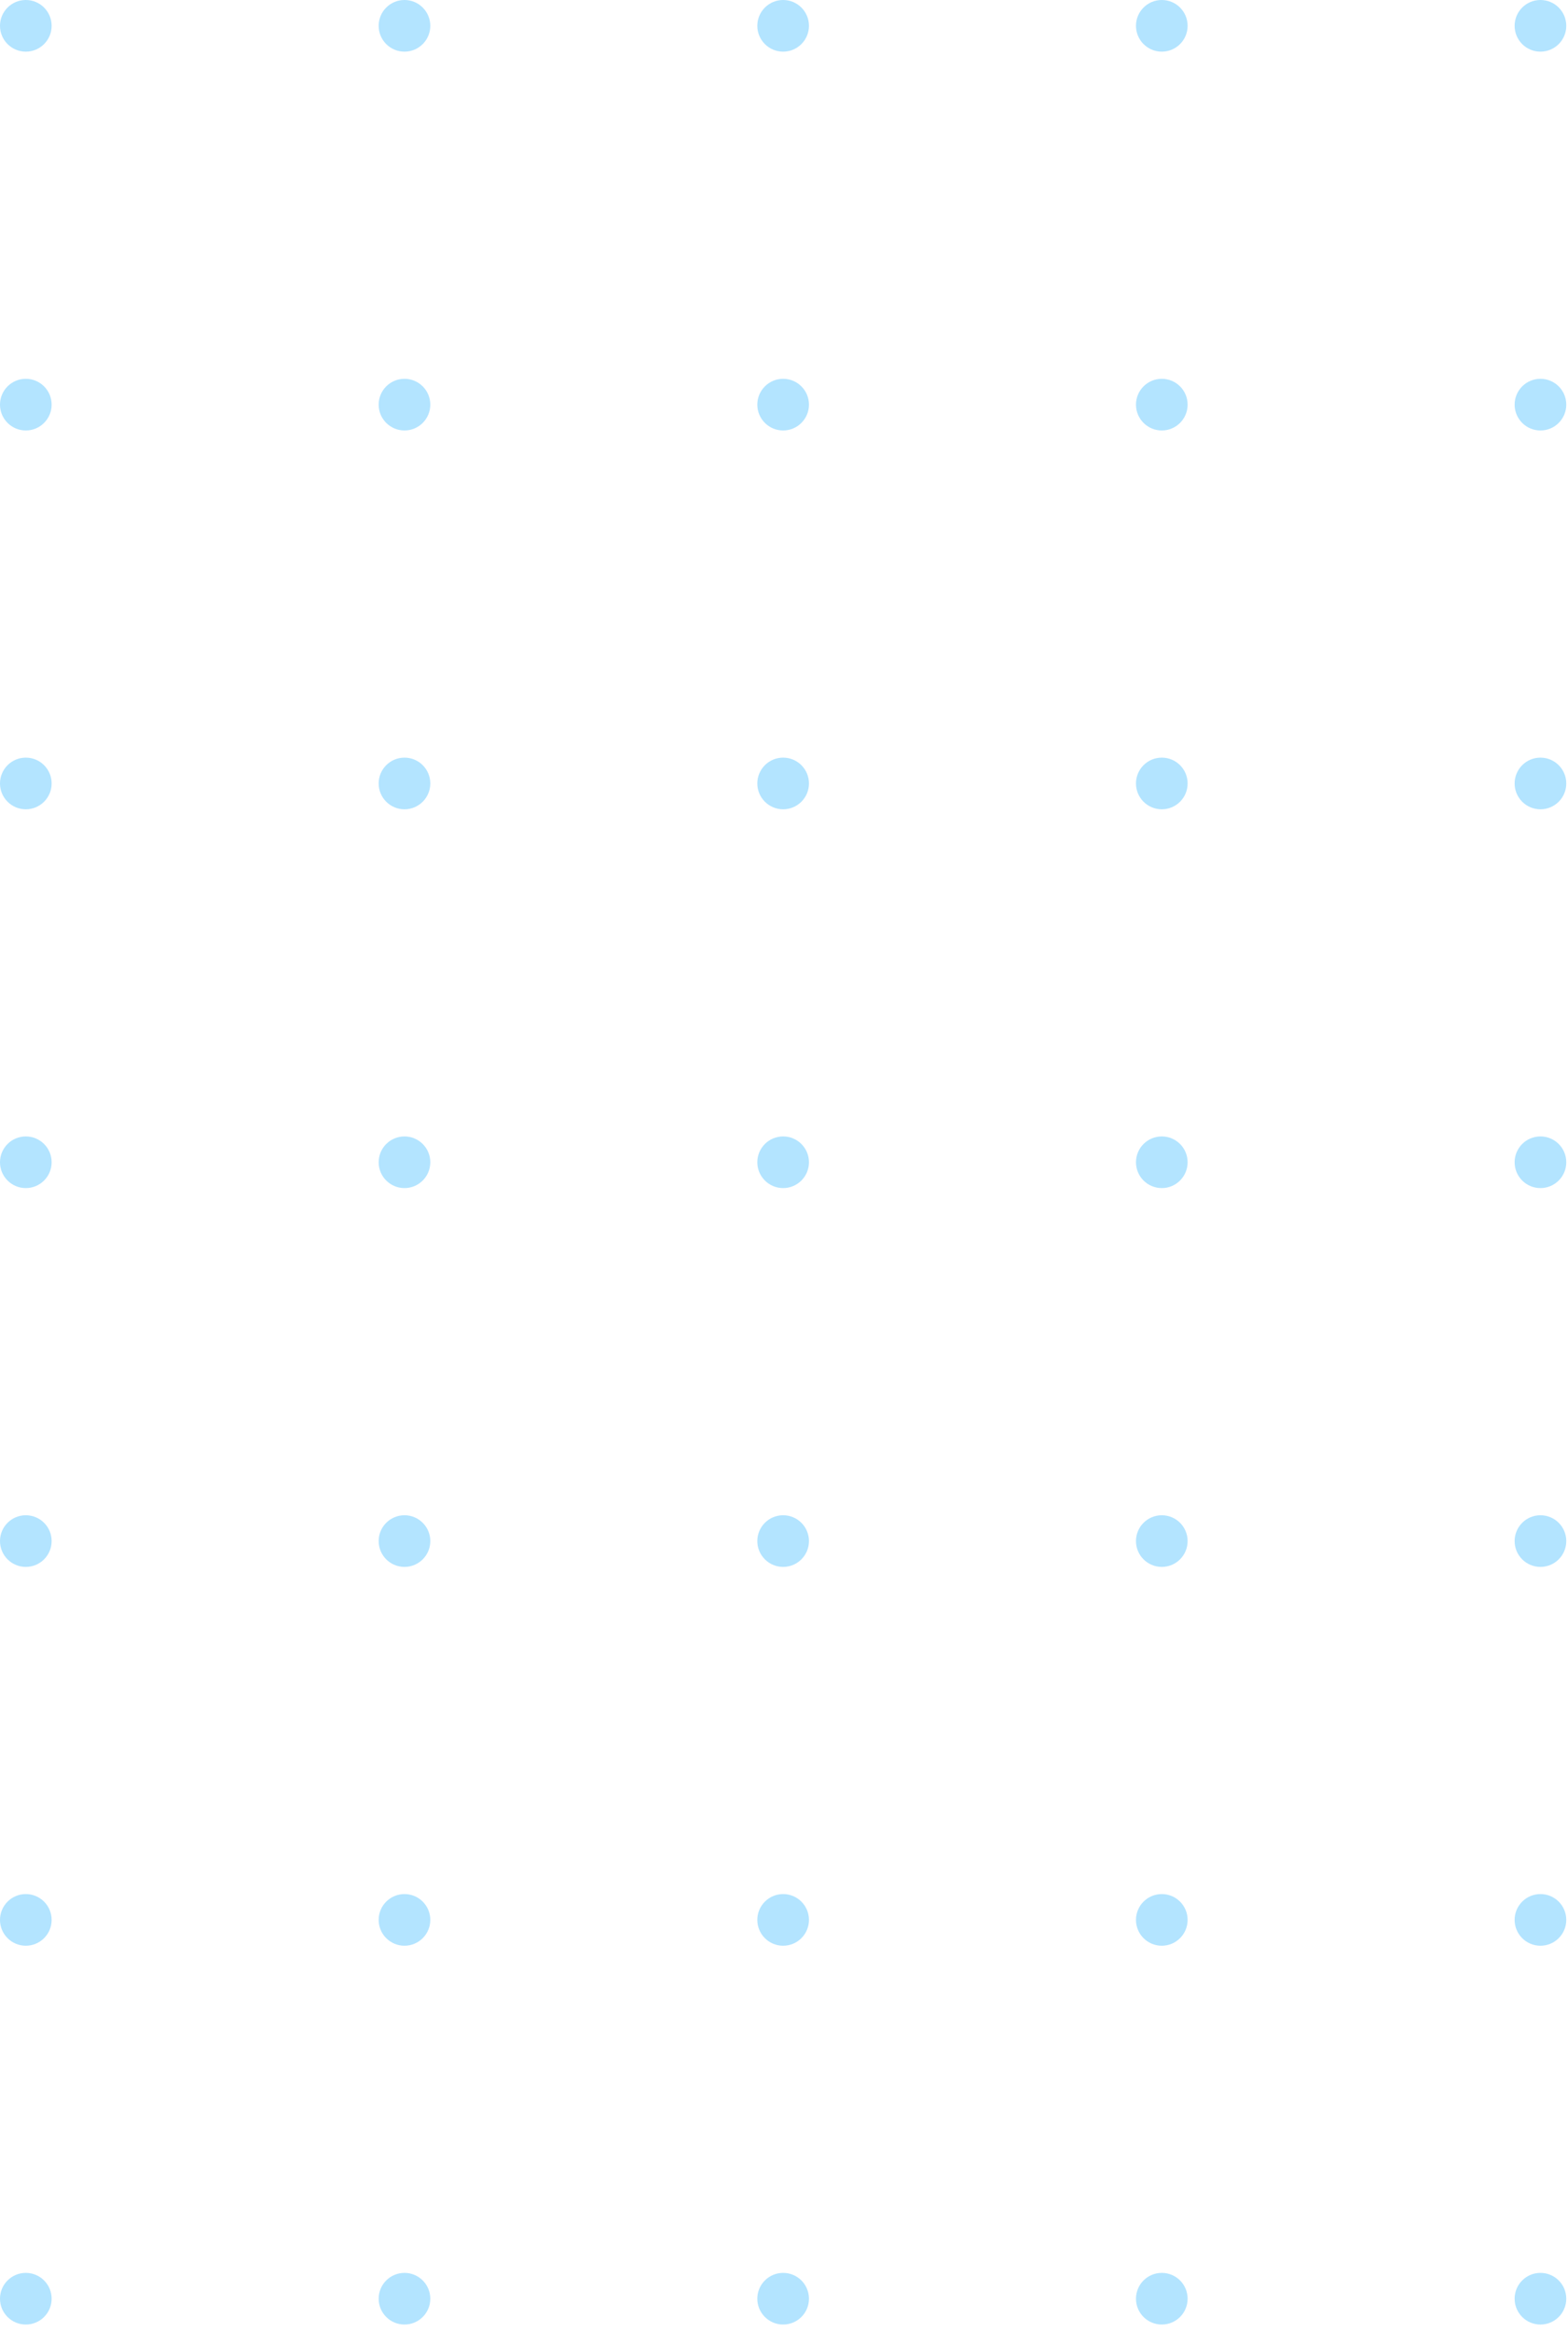 <svg width="214" height="318" viewBox="0 0 214 318" fill="none" xmlns="http://www.w3.org/2000/svg">
<circle cx="210.24" cy="313.599" r="3.524" transform="rotate(-180 210.24 313.599)" fill="#00A3FF" fill-opacity="0.3"/>
<circle cx="158.561" cy="313.599" r="3.524" transform="rotate(-180 158.561 313.599)" fill="#00A3FF" fill-opacity="0.3"/>
<circle cx="106.882" cy="313.599" r="3.524" transform="rotate(-180 106.882 313.599)" fill="#00A3FF" fill-opacity="0.3"/>
<circle cx="55.203" cy="313.599" r="3.524" transform="rotate(-180 55.203 313.599)" fill="#00A3FF" fill-opacity="0.3"/>
<circle cx="3.523" cy="313.599" r="3.524" transform="rotate(-180 3.523 313.599)" fill="#00A3FF" fill-opacity="0.3"/>
<circle cx="210.24" cy="261.92" r="3.524" transform="rotate(-180 210.24 261.92)" fill="#00A3FF" fill-opacity="0.3"/>
<circle cx="158.561" cy="261.92" r="3.524" transform="rotate(-180 158.561 261.92)" fill="#00A3FF" fill-opacity="0.3"/>
<circle cx="106.882" cy="261.92" r="3.524" transform="rotate(-180 106.882 261.92)" fill="#00A3FF" fill-opacity="0.3"/>
<circle cx="55.203" cy="261.92" r="3.524" transform="rotate(-180 55.203 261.92)" fill="#00A3FF" fill-opacity="0.3"/>
<circle cx="3.523" cy="261.92" r="3.524" transform="rotate(-180 3.523 261.92)" fill="#00A3FF" fill-opacity="0.3"/>
<circle cx="210.24" cy="210.24" r="3.524" transform="rotate(-180 210.24 210.24)" fill="#00A3FF" fill-opacity="0.3"/>
<circle cx="158.561" cy="210.24" r="3.524" transform="rotate(-180 158.561 210.24)" fill="#00A3FF" fill-opacity="0.3"/>
<circle cx="106.882" cy="210.24" r="3.524" transform="rotate(-180 106.882 210.24)" fill="#00A3FF" fill-opacity="0.3"/>
<circle cx="55.203" cy="210.24" r="3.524" transform="rotate(-180 55.203 210.24)" fill="#00A3FF" fill-opacity="0.3"/>
<circle cx="3.523" cy="210.24" r="3.524" transform="rotate(-180 3.523 210.24)" fill="#00A3FF" fill-opacity="0.3"/>
<circle cx="210.24" cy="158.56" r="3.524" transform="rotate(-180 210.24 158.56)" fill="#00A3FF" fill-opacity="0.3"/>
<circle cx="158.561" cy="158.56" r="3.524" transform="rotate(-180 158.561 158.56)" fill="#00A3FF" fill-opacity="0.3"/>
<circle cx="106.882" cy="158.56" r="3.524" transform="rotate(-180 106.882 158.56)" fill="#00A3FF" fill-opacity="0.3"/>
<circle cx="55.203" cy="158.56" r="3.524" transform="rotate(-180 55.203 158.56)" fill="#00A3FF" fill-opacity="0.3"/>
<circle cx="3.523" cy="158.56" r="3.524" transform="rotate(-180 3.523 158.56)" fill="#00A3FF" fill-opacity="0.3"/>
<circle cx="210.24" cy="106.883" r="3.524" transform="rotate(-180 210.24 106.883)" fill="#00A3FF" fill-opacity="0.3"/>
<circle cx="158.561" cy="106.883" r="3.524" transform="rotate(-180 158.561 106.883)" fill="#00A3FF" fill-opacity="0.3"/>
<circle cx="106.882" cy="106.883" r="3.524" transform="rotate(-180 106.882 106.883)" fill="#00A3FF" fill-opacity="0.3"/>
<circle cx="55.203" cy="106.883" r="3.524" transform="rotate(-180 55.203 106.883)" fill="#00A3FF" fill-opacity="0.3"/>
<circle cx="3.523" cy="106.883" r="3.524" transform="rotate(-180 3.523 106.883)" fill="#00A3FF" fill-opacity="0.3"/>
<circle cx="210.24" cy="55.203" r="3.524" transform="rotate(-180 210.24 55.203)" fill="#00A3FF" fill-opacity="0.3"/>
<circle cx="158.561" cy="55.203" r="3.524" transform="rotate(-180 158.561 55.203)" fill="#00A3FF" fill-opacity="0.3"/>
<circle cx="106.882" cy="55.203" r="3.524" transform="rotate(-180 106.882 55.203)" fill="#00A3FF" fill-opacity="0.3"/>
<circle cx="55.203" cy="55.203" r="3.524" transform="rotate(-180 55.203 55.203)" fill="#00A3FF" fill-opacity="0.3"/>
<circle cx="3.523" cy="55.203" r="3.524" transform="rotate(-180 3.523 55.203)" fill="#00A3FF" fill-opacity="0.3"/>
<circle cx="210.24" cy="3.523" r="3.524" transform="rotate(-180 210.24 3.523)" fill="#00A3FF" fill-opacity="0.3"/>
<circle cx="158.561" cy="3.523" r="3.524" transform="rotate(-180 158.561 3.523)" fill="#00A3FF" fill-opacity="0.3"/>
<circle cx="106.882" cy="3.523" r="3.524" transform="rotate(-180 106.882 3.523)" fill="#00A3FF" fill-opacity="0.3"/>
<circle cx="55.203" cy="3.523" r="3.524" transform="rotate(-180 55.203 3.523)" fill="#00A3FF" fill-opacity="0.3"/>
<circle cx="3.523" cy="3.523" r="3.524" transform="rotate(-180 3.523 3.523)" fill="#00A3FF" fill-opacity="0.3"/>
</svg>
